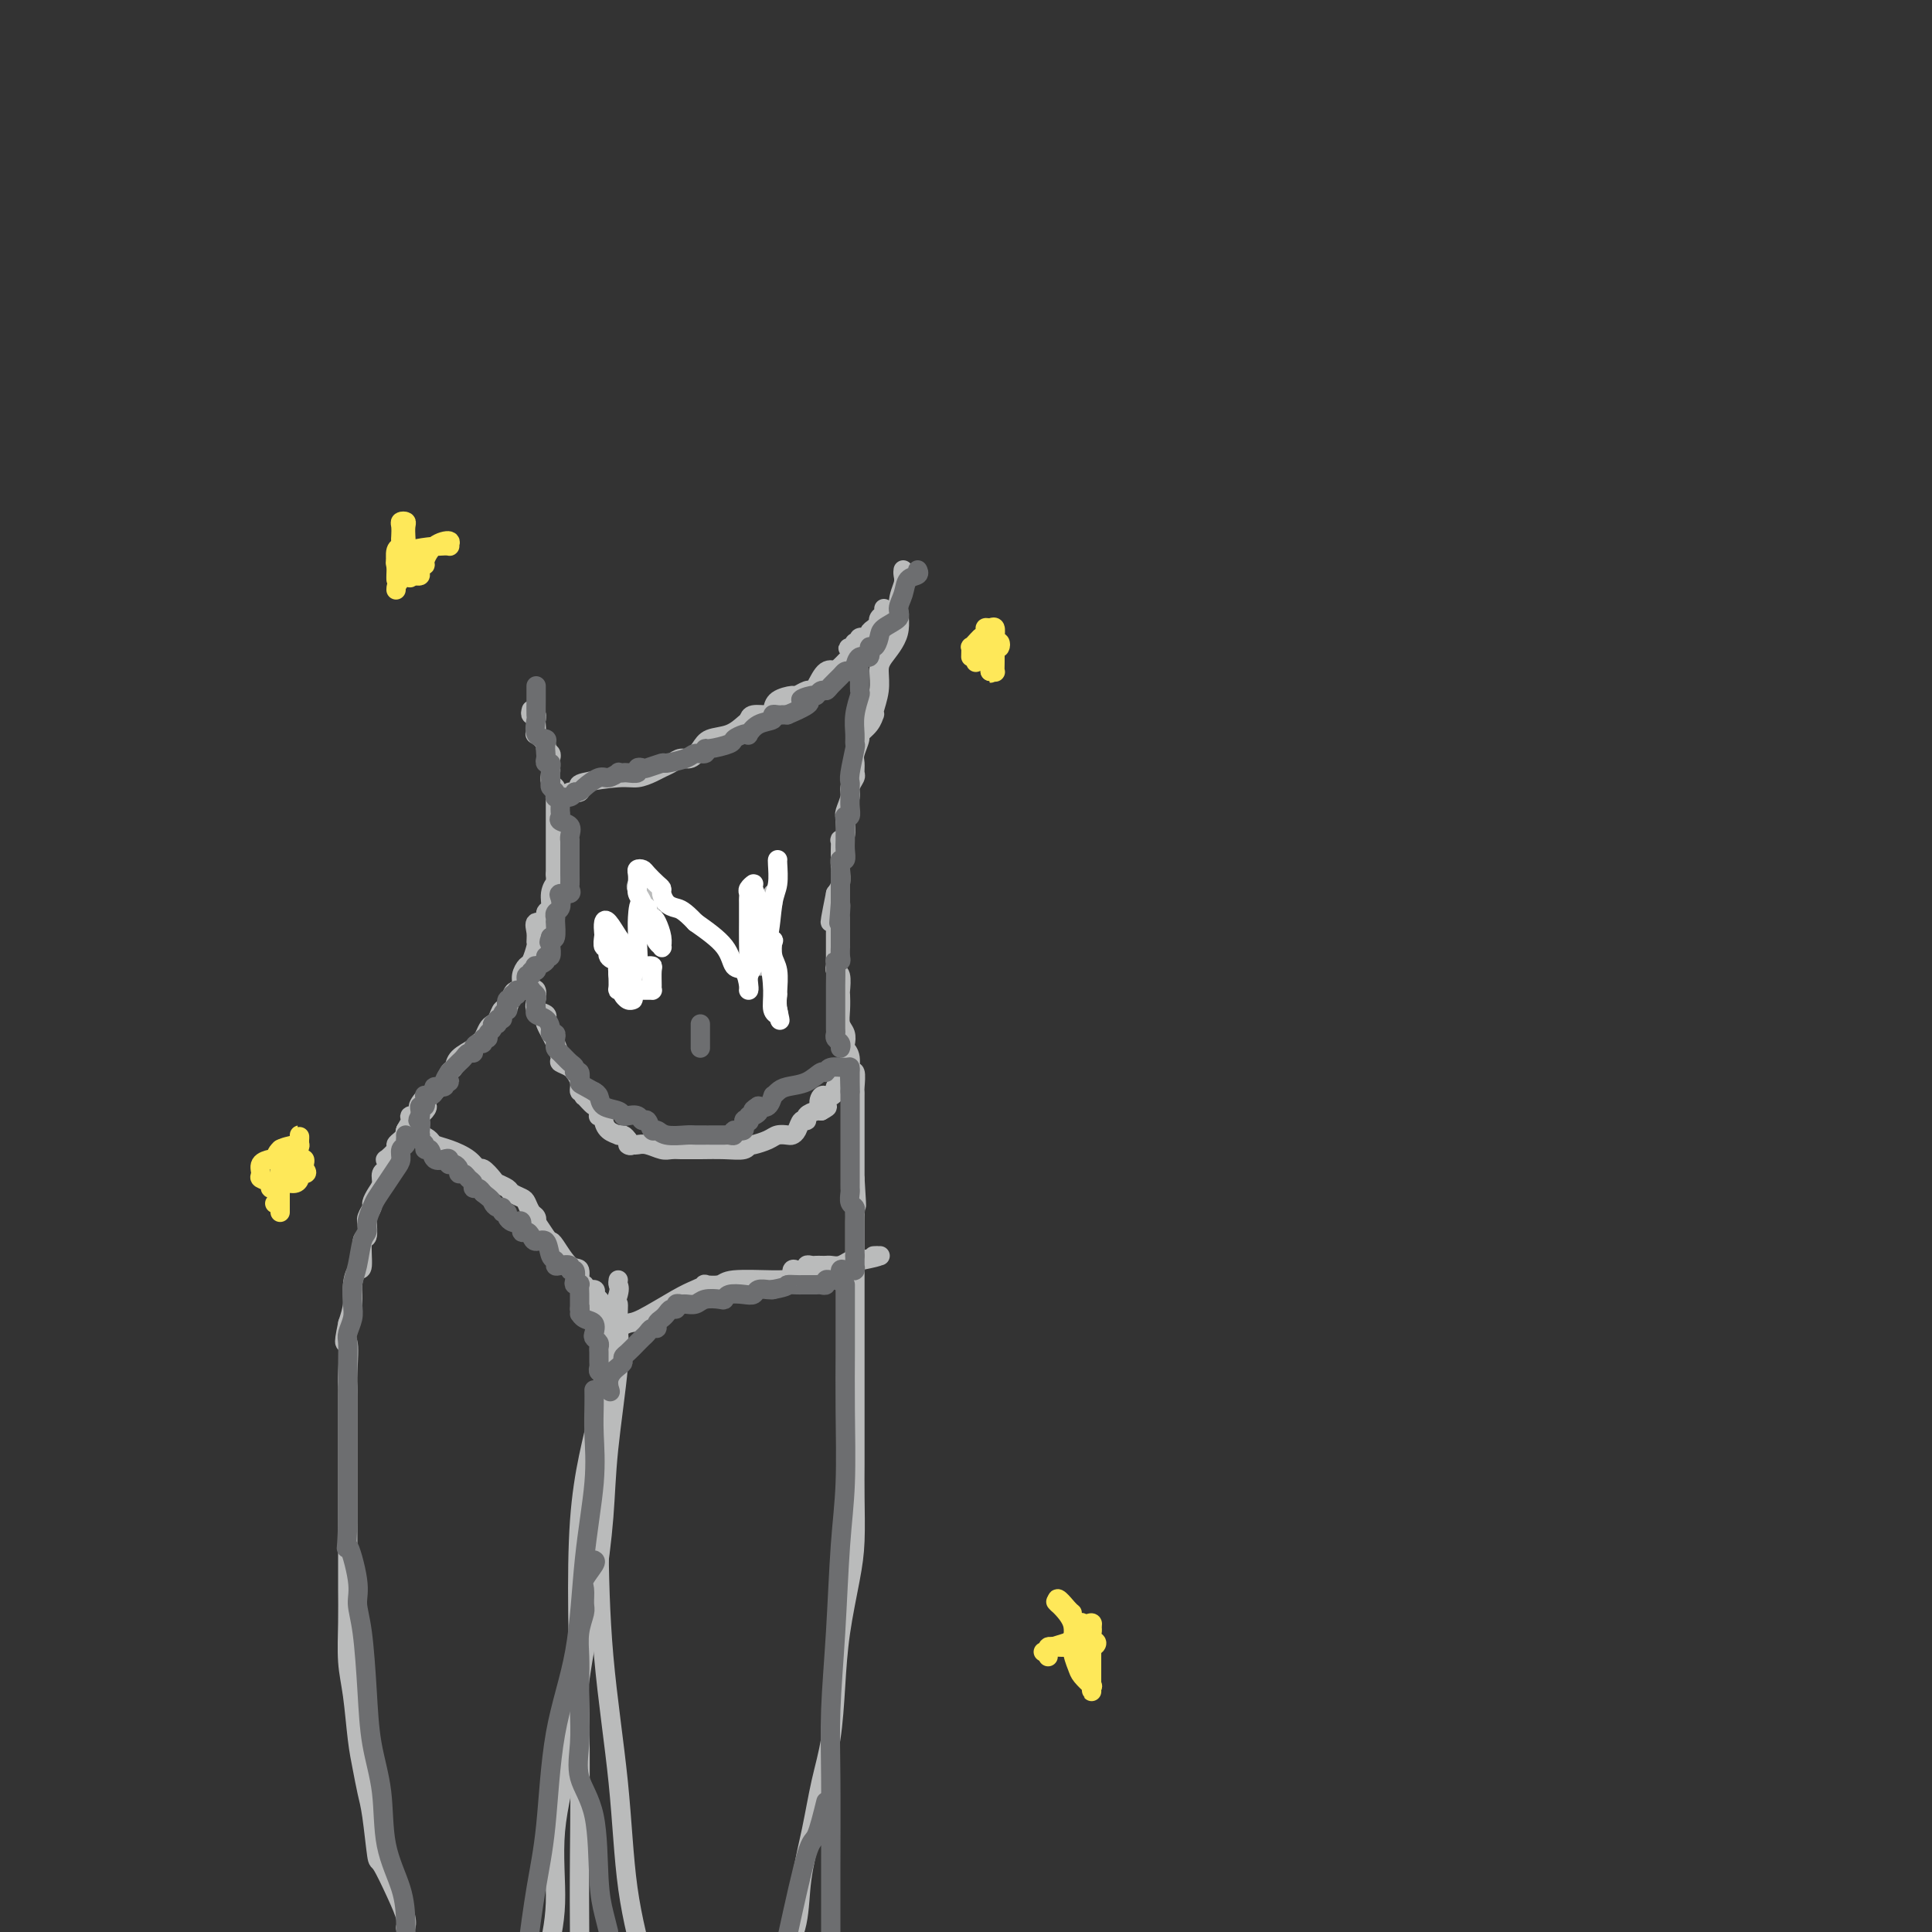 <svg viewBox='0 0 400 400' version='1.1' xmlns='http://www.w3.org/2000/svg' xmlns:xlink='http://www.w3.org/1999/xlink'><rect x="0" y="0" width="400" height="400" fill="#333333" stroke="none"/><g fill='none' stroke='#BABBBB' stroke-width='4' stroke-linecap='round' stroke-linejoin='round'><path d='M110,147c-0.113,0.450 -0.226,0.899 0,1c0.226,0.101 0.790,-0.147 1,0c0.210,0.147 0.064,0.687 0,1c-0.064,0.313 -0.046,0.398 0,1c0.046,0.602 0.121,1.719 0,2c-0.121,0.281 -0.439,-0.276 0,0c0.439,0.276 1.634,1.383 2,2c0.366,0.617 -0.098,0.743 0,1c0.098,0.257 0.759,0.645 1,1c0.241,0.355 0.064,0.676 0,1c-0.064,0.324 -0.013,0.650 0,1c0.013,0.350 -0.011,0.724 0,1c0.011,0.276 0.055,0.453 0,1c-0.055,0.547 -0.211,1.463 0,2c0.211,0.537 0.789,0.695 1,1c0.211,0.305 0.057,0.758 0,1c-0.057,0.242 -0.015,0.275 0,1c0.015,0.725 0.004,2.142 0,3c-0.004,0.858 -0.001,1.156 0,2c0.001,0.844 0.000,2.235 0,3c-0.000,0.765 -0.000,0.905 0,1c0.000,0.095 0.000,0.144 0,1c-0.000,0.856 -0.000,2.518 0,3c0.000,0.482 0.000,-0.216 0,0c-0.000,0.216 -0.000,1.348 0,2c0.000,0.652 0.000,0.826 0,1'/><path d='M115,181c0.066,3.163 0.230,2.071 0,2c-0.230,-0.071 -0.854,0.880 -1,2c-0.146,1.120 0.185,2.411 0,3c-0.185,0.589 -0.887,0.477 -1,1c-0.113,0.523 0.363,1.682 0,2c-0.363,0.318 -1.564,-0.205 -2,0c-0.436,0.205 -0.105,1.139 0,2c0.105,0.861 -0.014,1.648 0,2c0.014,0.352 0.162,0.269 0,1c-0.162,0.731 -0.635,2.276 -1,3c-0.365,0.724 -0.623,0.625 -1,1c-0.377,0.375 -0.875,1.222 -1,2c-0.125,0.778 0.121,1.485 0,2c-0.121,0.515 -0.610,0.838 -1,1c-0.390,0.162 -0.682,0.162 -1,1c-0.318,0.838 -0.663,2.514 -1,3c-0.337,0.486 -0.668,-0.217 -1,0c-0.332,0.217 -0.667,1.354 -1,2c-0.333,0.646 -0.665,0.802 -1,1c-0.335,0.198 -0.675,0.437 -1,1c-0.325,0.563 -0.636,1.450 -1,2c-0.364,0.550 -0.780,0.762 -1,1c-0.220,0.238 -0.243,0.500 -1,1c-0.757,0.500 -2.248,1.237 -3,2c-0.752,0.763 -0.765,1.553 -1,2c-0.235,0.447 -0.693,0.551 -1,1c-0.307,0.449 -0.464,1.244 -1,2c-0.536,0.756 -1.452,1.473 -2,2c-0.548,0.527 -0.728,0.865 -1,1c-0.272,0.135 -0.636,0.068 -1,0'/><path d='M88,227c-2.649,3.193 -0.770,2.176 0,2c0.770,-0.176 0.432,0.491 0,1c-0.432,0.509 -0.957,0.861 -1,1c-0.043,0.139 0.395,0.066 0,0c-0.395,-0.066 -1.622,-0.123 -2,0c-0.378,0.123 0.092,0.428 0,1c-0.092,0.572 -0.747,1.410 -1,2c-0.253,0.590 -0.104,0.930 0,1c0.104,0.070 0.164,-0.131 0,0c-0.164,0.131 -0.552,0.595 -1,1c-0.448,0.405 -0.958,0.753 -1,1c-0.042,0.247 0.382,0.395 0,1c-0.382,0.605 -1.570,1.667 -2,2c-0.430,0.333 -0.100,-0.062 0,0c0.100,0.062 -0.028,0.583 0,1c0.028,0.417 0.214,0.732 0,1c-0.214,0.268 -0.827,0.491 -1,1c-0.173,0.509 0.093,1.306 0,2c-0.093,0.694 -0.547,1.287 -1,2c-0.453,0.713 -0.906,1.547 -1,2c-0.094,0.453 0.172,0.525 0,1c-0.172,0.475 -0.782,1.352 -1,2c-0.218,0.648 -0.044,1.068 0,1c0.044,-0.068 -0.044,-0.623 0,0c0.044,0.623 0.218,2.424 0,3c-0.218,0.576 -0.828,-0.072 -1,1c-0.172,1.072 0.095,3.865 0,5c-0.095,1.135 -0.551,0.614 -1,1c-0.449,0.386 -0.890,1.681 -1,3c-0.110,1.319 0.111,2.663 0,4c-0.111,1.337 -0.556,2.669 -1,4'/><path d='M72,274c-1.238,5.845 -0.332,3.457 0,4c0.332,0.543 0.089,4.018 0,6c-0.089,1.982 -0.024,2.472 0,3c0.024,0.528 0.006,1.094 0,2c-0.006,0.906 -0.002,2.151 0,3c0.002,0.849 0.000,1.300 0,2c-0.000,0.700 -0.000,1.649 0,3c0.000,1.351 0.000,3.106 0,5c-0.000,1.894 -0.000,3.929 0,6c0.000,2.071 0.000,4.179 0,6c-0.000,1.821 -0.001,3.357 0,5c0.001,1.643 0.003,3.394 0,5c-0.003,1.606 -0.012,3.069 0,5c0.012,1.931 0.045,4.332 0,7c-0.045,2.668 -0.167,5.603 0,8c0.167,2.397 0.622,4.257 1,7c0.378,2.743 0.679,6.368 1,9c0.321,2.632 0.662,4.270 1,6c0.338,1.730 0.674,3.554 1,5c0.326,1.446 0.641,2.516 1,5c0.359,2.484 0.762,6.382 1,8c0.238,1.618 0.312,0.956 1,2c0.688,1.044 1.988,3.795 3,6c1.012,2.205 1.734,3.863 2,5c0.266,1.137 0.076,1.753 0,2c-0.076,0.247 -0.038,0.123 0,0'/><path d='M187,118c-0.036,0.278 -0.073,0.557 0,1c0.073,0.443 0.254,1.051 0,2c-0.254,0.949 -0.943,2.237 -1,4c-0.057,1.763 0.517,3.999 0,6c-0.517,2.001 -2.125,3.766 -3,5c-0.875,1.234 -1.019,1.937 -1,3c0.019,1.063 0.199,2.487 0,4c-0.199,1.513 -0.779,3.117 -1,4c-0.221,0.883 -0.083,1.047 0,1c0.083,-0.047 0.109,-0.304 0,0c-0.109,0.304 -0.355,1.169 -1,2c-0.645,0.831 -1.690,1.627 -2,2c-0.310,0.373 0.114,0.323 0,1c-0.114,0.677 -0.767,2.083 -1,3c-0.233,0.917 -0.047,1.347 0,2c0.047,0.653 -0.044,1.530 0,2c0.044,0.470 0.222,0.532 0,1c-0.222,0.468 -0.844,1.342 -1,2c-0.156,0.658 0.155,1.101 0,2c-0.155,0.899 -0.777,2.255 -1,3c-0.223,0.745 -0.046,0.877 0,1c0.046,0.123 -0.040,0.235 0,1c0.040,0.765 0.207,2.183 0,3c-0.207,0.817 -0.788,1.033 -1,1c-0.212,-0.033 -0.056,-0.315 0,0c0.056,0.315 0.012,1.225 0,2c-0.012,0.775 0.007,1.414 0,2c-0.007,0.586 -0.040,1.119 0,2c0.040,0.881 0.154,2.109 0,3c-0.154,0.891 -0.577,1.446 -1,2'/><path d='M173,185c-2.166,10.723 -0.580,4.031 0,2c0.580,-2.031 0.156,0.601 0,2c-0.156,1.399 -0.042,1.566 0,2c0.042,0.434 0.011,1.135 0,2c-0.011,0.865 -0.004,1.896 0,3c0.004,1.104 0.005,2.283 0,3c-0.005,0.717 -0.015,0.974 0,1c0.015,0.026 0.057,-0.177 0,0c-0.057,0.177 -0.211,0.736 0,1c0.211,0.264 0.788,0.235 1,1c0.212,0.765 0.061,2.326 0,3c-0.061,0.674 -0.030,0.460 0,1c0.030,0.540 0.060,1.832 0,3c-0.060,1.168 -0.208,2.212 0,3c0.208,0.788 0.773,1.319 1,2c0.227,0.681 0.117,1.510 0,2c-0.117,0.490 -0.242,0.639 0,1c0.242,0.361 0.849,0.933 1,2c0.151,1.067 -0.156,2.628 0,3c0.156,0.372 0.774,-0.444 1,0c0.226,0.444 0.061,2.147 0,3c-0.061,0.853 -0.016,0.854 0,1c0.016,0.146 0.004,0.437 0,1c-0.004,0.563 -0.001,1.400 0,2c0.001,0.600 0.000,0.965 0,2c-0.000,1.035 -0.000,2.741 0,4c0.000,1.259 0.000,2.070 0,3c-0.000,0.930 -0.000,1.980 0,3c0.000,1.020 0.000,2.010 0,3'/><path d='M177,244c0.619,9.656 0.166,4.295 0,3c-0.166,-1.295 -0.044,1.477 0,3c0.044,1.523 0.012,1.798 0,3c-0.012,1.202 -0.003,3.330 0,5c0.003,1.670 0.001,2.880 0,4c-0.001,1.120 -0.000,2.148 0,4c0.000,1.852 0.000,4.528 0,6c-0.000,1.472 -0.000,1.739 0,3c0.000,1.261 0.000,3.514 0,5c-0.000,1.486 -0.000,2.203 0,4c0.000,1.797 0.001,4.674 0,7c-0.001,2.326 -0.002,4.101 0,6c0.002,1.899 0.008,3.921 0,6c-0.008,2.079 -0.030,4.214 0,7c0.030,2.786 0.111,6.224 0,9c-0.111,2.776 -0.414,4.892 -1,8c-0.586,3.108 -1.455,7.209 -2,11c-0.545,3.791 -0.766,7.273 -1,11c-0.234,3.727 -0.481,7.698 -1,11c-0.519,3.302 -1.310,5.935 -2,9c-0.690,3.065 -1.278,6.564 -2,10c-0.722,3.436 -1.579,6.810 -2,10c-0.421,3.190 -0.406,6.197 -1,9c-0.594,2.803 -1.797,5.401 -3,8'/><path d='M128,265c-0.053,0.340 -0.106,0.681 0,1c0.106,0.319 0.372,0.618 0,2c-0.372,1.382 -1.382,3.847 -2,8c-0.618,4.153 -0.845,9.994 -2,16c-1.155,6.006 -3.237,12.177 -4,23c-0.763,10.823 -0.205,26.299 0,39c0.205,12.701 0.059,22.629 0,30c-0.059,7.371 -0.029,12.186 0,17'/><path d='M128,270c0.015,0.098 0.030,0.195 0,1c-0.030,0.805 -0.104,2.316 0,4c0.104,1.684 0.386,3.540 0,8c-0.386,4.460 -1.439,11.525 -2,17c-0.561,5.475 -0.631,9.360 -1,14c-0.369,4.640 -1.036,10.035 -2,16c-0.964,5.965 -2.225,12.499 -3,18c-0.775,5.501 -1.063,9.969 -2,15c-0.937,5.031 -2.521,10.624 -3,16c-0.479,5.376 0.149,10.536 0,15c-0.149,4.464 -1.074,8.232 -2,12'/><path d='M124,294c-0.000,0.841 -0.000,1.681 0,2c0.000,0.319 0.001,0.115 0,1c-0.001,0.885 -0.004,2.858 0,4c0.004,1.142 0.016,1.452 0,4c-0.016,2.548 -0.060,7.335 0,14c0.060,6.665 0.222,15.209 1,24c0.778,8.791 2.171,17.828 3,26c0.829,8.172 1.094,15.478 2,22c0.906,6.522 2.453,12.261 4,18'/><path d='M84,234c0.000,0.000 0.100,0.100 0.1,0.1'/><path d='M84,234c0.468,-0.120 0.936,-0.239 1,0c0.064,0.239 -0.276,0.837 0,1c0.276,0.163 1.169,-0.109 2,0c0.831,0.109 1.599,0.597 2,1c0.401,0.403 0.435,0.719 1,1c0.565,0.281 1.661,0.527 3,1c1.339,0.473 2.921,1.173 4,2c1.079,0.827 1.655,1.780 2,2c0.345,0.220 0.459,-0.292 1,0c0.541,0.292 1.511,1.388 2,2c0.489,0.612 0.498,0.740 1,1c0.502,0.260 1.496,0.651 2,1c0.504,0.349 0.517,0.656 1,1c0.483,0.344 1.436,0.724 2,1c0.564,0.276 0.738,0.450 1,1c0.262,0.550 0.613,1.478 1,2c0.387,0.522 0.811,0.637 1,1c0.189,0.363 0.143,0.973 0,1c-0.143,0.027 -0.383,-0.528 0,0c0.383,0.528 1.389,2.138 2,3c0.611,0.862 0.828,0.975 1,1c0.172,0.025 0.299,-0.036 1,1c0.701,1.036 1.976,3.171 3,4c1.024,0.829 1.799,0.351 2,1c0.201,0.649 -0.170,2.425 0,3c0.170,0.575 0.881,-0.052 1,0c0.119,0.052 -0.352,0.783 0,1c0.352,0.217 1.529,-0.081 2,0c0.471,0.081 0.235,0.540 0,1'/><path d='M123,268c2.547,3.256 1.415,1.394 1,1c-0.415,-0.394 -0.111,0.678 0,1c0.111,0.322 0.030,-0.106 0,0c-0.030,0.106 -0.009,0.744 0,1c0.009,0.256 0.004,0.128 0,0'/><path d='M128,275c-0.185,0.112 -0.370,0.223 0,0c0.370,-0.223 1.295,-0.781 2,-1c0.705,-0.219 1.191,-0.097 3,-1c1.809,-0.903 4.940,-2.829 7,-4c2.060,-1.171 3.050,-1.585 4,-2c0.950,-0.415 1.862,-0.829 2,-1c0.138,-0.171 -0.496,-0.099 0,0c0.496,0.099 2.123,0.225 3,0c0.877,-0.225 1.005,-0.800 3,-1c1.995,-0.200 5.858,-0.025 8,0c2.142,0.025 2.563,-0.099 3,0c0.437,0.099 0.892,0.420 1,0c0.108,-0.420 -0.129,-1.580 0,-2c0.129,-0.420 0.626,-0.098 1,0c0.374,0.098 0.625,-0.026 1,0c0.375,0.026 0.874,0.203 1,0c0.126,-0.203 -0.121,-0.786 0,-1c0.121,-0.214 0.609,-0.058 1,0c0.391,0.058 0.685,0.016 1,0c0.315,-0.016 0.651,-0.008 1,0c0.349,0.008 0.709,0.016 1,0c0.291,-0.016 0.512,-0.057 1,0c0.488,0.057 1.244,0.211 2,0c0.756,-0.211 1.511,-0.788 2,-1c0.489,-0.212 0.711,-0.061 1,0c0.289,0.061 0.644,0.030 1,0'/><path d='M178,261c5.881,-1.155 3.583,-1.042 3,-1c-0.583,0.042 0.548,0.012 1,0c0.452,-0.012 0.226,-0.006 0,0'/><path d='M110,205c0.407,-0.172 0.813,-0.344 1,0c0.187,0.344 0.154,1.205 0,2c-0.154,0.795 -0.431,1.526 0,2c0.431,0.474 1.568,0.692 2,1c0.432,0.308 0.158,0.706 0,1c-0.158,0.294 -0.202,0.484 0,1c0.202,0.516 0.649,1.356 1,2c0.351,0.644 0.606,1.091 1,2c0.394,0.909 0.928,2.281 1,3c0.072,0.719 -0.316,0.787 0,1c0.316,0.213 1.338,0.573 2,1c0.662,0.427 0.966,0.922 1,1c0.034,0.078 -0.201,-0.262 0,0c0.201,0.262 0.837,1.126 1,2c0.163,0.874 -0.146,1.759 0,2c0.146,0.241 0.747,-0.160 1,0c0.253,0.160 0.159,0.883 0,1c-0.159,0.117 -0.382,-0.371 0,0c0.382,0.371 1.369,1.602 2,2c0.631,0.398 0.905,-0.038 1,0c0.095,0.038 0.011,0.548 0,1c-0.011,0.452 0.051,0.846 0,1c-0.051,0.154 -0.216,0.069 0,0c0.216,-0.069 0.814,-0.124 1,0c0.186,0.124 -0.038,0.425 0,1c0.038,0.575 0.339,1.425 1,2c0.661,0.575 1.682,0.876 2,1c0.318,0.124 -0.068,0.072 0,0c0.068,-0.072 0.591,-0.163 1,0c0.409,0.163 0.705,0.582 1,1'/><path d='M130,236c1.342,1.620 0.198,1.170 0,1c-0.198,-0.170 0.551,-0.060 1,0c0.449,0.060 0.597,0.069 1,0c0.403,-0.069 1.063,-0.215 2,0c0.937,0.215 2.153,0.790 3,1c0.847,0.210 1.324,0.056 2,0c0.676,-0.056 1.550,-0.014 2,0c0.450,0.014 0.474,0.000 1,0c0.526,-0.000 1.552,0.014 3,0c1.448,-0.014 3.317,-0.056 5,0c1.683,0.056 3.179,0.208 4,0c0.821,-0.208 0.968,-0.778 1,-1c0.032,-0.222 -0.051,-0.098 0,0c0.051,0.098 0.237,0.170 1,0c0.763,-0.170 2.102,-0.583 3,-1c0.898,-0.417 1.353,-0.837 2,-1c0.647,-0.163 1.484,-0.067 2,0c0.516,0.067 0.711,0.106 1,0c0.289,-0.106 0.673,-0.358 1,-1c0.327,-0.642 0.599,-1.675 1,-2c0.401,-0.325 0.932,0.057 1,0c0.068,-0.057 -0.328,-0.554 0,-1c0.328,-0.446 1.379,-0.842 2,-1c0.621,-0.158 0.810,-0.079 1,0'/><path d='M170,230c2.492,-1.342 0.723,-0.699 0,-1c-0.723,-0.301 -0.400,-1.548 0,-2c0.400,-0.452 0.877,-0.111 1,0c0.123,0.111 -0.106,-0.008 0,0c0.106,0.008 0.549,0.144 1,0c0.451,-0.144 0.909,-0.568 1,-1c0.091,-0.432 -0.186,-0.873 0,-1c0.186,-0.127 0.833,0.059 1,0c0.167,-0.059 -0.147,-0.362 0,-1c0.147,-0.638 0.756,-1.611 1,-2c0.244,-0.389 0.122,-0.195 0,0'/><path d='M118,164c0.826,0.091 1.652,0.183 2,0c0.348,-0.183 0.218,-0.640 0,-1c-0.218,-0.360 -0.526,-0.621 1,-1c1.526,-0.379 4.884,-0.875 7,-1c2.116,-0.125 2.990,0.120 4,0c1.010,-0.120 2.157,-0.605 3,-1c0.843,-0.395 1.381,-0.700 2,-1c0.619,-0.300 1.319,-0.595 2,-1c0.681,-0.405 1.344,-0.919 2,-1c0.656,-0.081 1.307,0.273 2,0c0.693,-0.273 1.429,-1.172 2,-2c0.571,-0.828 0.977,-1.585 2,-2c1.023,-0.415 2.663,-0.489 4,-1c1.337,-0.511 2.372,-1.459 3,-2c0.628,-0.541 0.849,-0.673 1,-1c0.151,-0.327 0.233,-0.848 1,-1c0.767,-0.152 2.218,0.065 3,0c0.782,-0.065 0.896,-0.414 1,-1c0.104,-0.586 0.199,-1.411 1,-2c0.801,-0.589 2.308,-0.943 3,-1c0.692,-0.057 0.569,0.184 1,0c0.431,-0.184 1.416,-0.792 2,-1c0.584,-0.208 0.769,-0.017 1,0c0.231,0.017 0.510,-0.142 1,-1c0.490,-0.858 1.192,-2.415 2,-3c0.808,-0.585 1.722,-0.198 2,0c0.278,0.198 -0.080,0.208 0,0c0.080,-0.208 0.598,-0.633 1,-1c0.402,-0.367 0.686,-0.676 1,-1c0.314,-0.324 0.657,-0.662 1,-1'/><path d='M176,136c5.046,-3.697 1.160,-2.440 0,-2c-1.160,0.440 0.405,0.061 1,0c0.595,-0.061 0.220,0.195 0,0c-0.220,-0.195 -0.284,-0.840 0,-1c0.284,-0.160 0.916,0.165 1,0c0.084,-0.165 -0.380,-0.819 0,-1c0.380,-0.181 1.605,0.110 2,0c0.395,-0.110 -0.039,-0.621 0,-1c0.039,-0.379 0.550,-0.626 1,-1c0.450,-0.374 0.839,-0.874 1,-1c0.161,-0.126 0.096,0.124 0,0c-0.096,-0.124 -0.222,-0.621 0,-1c0.222,-0.379 0.790,-0.641 1,-1c0.210,-0.359 0.060,-0.817 0,-1c-0.060,-0.183 -0.030,-0.092 0,0'/></g>
<g fill='none' stroke='#6D6E70' stroke-width='4' stroke-linecap='round' stroke-linejoin='round'><path d='M107,206c-0.452,-0.130 -0.905,-0.260 -1,0c-0.095,0.260 0.167,0.909 0,1c-0.167,0.091 -0.762,-0.378 -1,0c-0.238,0.378 -0.121,1.603 0,2c0.121,0.397 0.244,-0.033 0,0c-0.244,0.033 -0.854,0.530 -1,1c-0.146,0.470 0.172,0.914 0,1c-0.172,0.086 -0.835,-0.184 -1,0c-0.165,0.184 0.167,0.824 0,1c-0.167,0.176 -0.833,-0.112 -1,0c-0.167,0.112 0.166,0.622 0,1c-0.166,0.378 -0.832,0.622 -1,1c-0.168,0.378 0.161,0.889 0,1c-0.161,0.111 -0.813,-0.176 -1,0c-0.187,0.176 0.090,0.817 0,1c-0.090,0.183 -0.549,-0.092 -1,0c-0.451,0.092 -0.894,0.549 -1,1c-0.106,0.451 0.127,0.894 0,1c-0.127,0.106 -0.612,-0.126 -1,0c-0.388,0.126 -0.679,0.608 -1,1c-0.321,0.392 -0.674,0.693 -1,1c-0.326,0.307 -0.626,0.621 -1,1c-0.374,0.379 -0.821,0.823 -1,1c-0.179,0.177 -0.089,0.089 0,0'/><path d='M93,222c-2.096,2.945 -0.337,2.309 0,2c0.337,-0.309 -0.750,-0.289 -1,0c-0.250,0.289 0.336,0.849 0,1c-0.336,0.151 -1.593,-0.105 -2,0c-0.407,0.105 0.035,0.572 0,1c-0.035,0.428 -0.549,0.818 -1,1c-0.451,0.182 -0.839,0.157 -1,0c-0.161,-0.157 -0.096,-0.445 0,0c0.096,0.445 0.222,1.622 0,2c-0.222,0.378 -0.791,-0.043 -1,0c-0.209,0.043 -0.056,0.550 0,1c0.056,0.450 0.016,0.843 0,1c-0.016,0.157 -0.008,0.079 0,0'/><path d='M87,231c-0.929,1.515 -0.250,0.801 0,1c0.250,0.199 0.071,1.310 0,2c-0.071,0.690 -0.034,0.960 0,1c0.034,0.040 0.065,-0.149 0,0c-0.065,0.149 -0.226,0.636 0,1c0.226,0.364 0.838,0.606 1,1c0.162,0.394 -0.125,0.942 0,1c0.125,0.058 0.660,-0.373 1,0c0.340,0.373 0.483,1.550 1,2c0.517,0.450 1.409,0.172 2,0c0.591,-0.172 0.880,-0.240 1,0c0.120,0.240 0.070,0.786 0,1c-0.070,0.214 -0.159,0.095 0,0c0.159,-0.095 0.567,-0.166 1,0c0.433,0.166 0.890,0.569 1,1c0.110,0.431 -0.129,0.890 0,1c0.129,0.110 0.626,-0.129 1,0c0.374,0.129 0.625,0.626 1,1c0.375,0.374 0.874,0.626 1,1c0.126,0.374 -0.120,0.870 0,1c0.120,0.130 0.606,-0.106 1,0c0.394,0.106 0.697,0.553 1,1'/><path d='M100,247c1.957,1.471 1.849,1.647 2,2c0.151,0.353 0.562,0.882 1,1c0.438,0.118 0.905,-0.175 1,0c0.095,0.175 -0.182,0.818 0,1c0.182,0.182 0.823,-0.097 1,0c0.177,0.097 -0.111,0.570 0,1c0.111,0.430 0.621,0.819 1,1c0.379,0.181 0.627,0.156 1,0c0.373,-0.156 0.873,-0.444 1,0c0.127,0.444 -0.117,1.619 0,2c0.117,0.381 0.594,-0.031 1,0c0.406,0.031 0.740,0.505 1,1c0.260,0.495 0.448,1.012 1,1c0.552,-0.012 1.470,-0.553 2,0c0.530,0.553 0.672,2.200 1,3c0.328,0.800 0.843,0.755 1,1c0.157,0.245 -0.045,0.782 0,1c0.045,0.218 0.338,0.118 1,0c0.662,-0.118 1.693,-0.252 2,0c0.307,0.252 -0.110,0.891 0,1c0.110,0.109 0.747,-0.312 1,0c0.253,0.312 0.120,1.358 0,2c-0.120,0.642 -0.228,0.879 0,1c0.228,0.121 0.793,0.126 1,0c0.207,-0.126 0.055,-0.385 0,0c-0.055,0.385 -0.015,1.412 0,2c0.015,0.588 0.004,0.735 0,1c-0.004,0.265 -0.001,0.647 0,1c0.001,0.353 0.001,0.676 0,1'/><path d='M120,271c0.126,1.412 -0.058,0.942 0,1c0.058,0.058 0.359,0.645 1,1c0.641,0.355 1.622,0.476 2,1c0.378,0.524 0.154,1.449 0,2c-0.154,0.551 -0.237,0.729 0,1c0.237,0.271 0.796,0.636 1,1c0.204,0.364 0.054,0.728 0,1c-0.054,0.272 -0.011,0.452 0,1c0.011,0.548 -0.011,1.466 0,2c0.011,0.534 0.056,0.686 0,1c-0.056,0.314 -0.212,0.792 0,1c0.212,0.208 0.792,0.147 1,0c0.208,-0.147 0.046,-0.380 0,0c-0.046,0.380 0.026,1.371 0,2c-0.026,0.629 -0.150,0.894 0,1c0.150,0.106 0.575,0.053 1,0'/><path d='M126,287c0.824,2.418 -0.117,0.464 0,-1c0.117,-1.464 1.292,-2.437 2,-3c0.708,-0.563 0.949,-0.714 1,-1c0.051,-0.286 -0.088,-0.706 0,-1c0.088,-0.294 0.405,-0.461 1,-1c0.595,-0.539 1.470,-1.450 2,-2c0.530,-0.550 0.716,-0.739 1,-1c0.284,-0.261 0.668,-0.595 1,-1c0.332,-0.405 0.614,-0.882 1,-1c0.386,-0.118 0.877,0.122 1,0c0.123,-0.122 -0.121,-0.606 0,-1c0.121,-0.394 0.606,-0.698 1,-1c0.394,-0.302 0.697,-0.603 1,-1c0.303,-0.397 0.605,-0.891 1,-1c0.395,-0.109 0.883,0.168 1,0c0.117,-0.168 -0.136,-0.781 0,-1c0.136,-0.219 0.660,-0.045 1,0c0.340,0.045 0.497,-0.040 1,0c0.503,0.040 1.351,0.203 2,0c0.649,-0.203 1.097,-0.773 2,-1c0.903,-0.227 2.259,-0.112 3,0c0.741,0.112 0.866,0.223 1,0c0.134,-0.223 0.277,-0.778 1,-1c0.723,-0.222 2.025,-0.112 3,0c0.975,0.112 1.622,0.226 2,0c0.378,-0.226 0.486,-0.792 1,-1c0.514,-0.208 1.432,-0.060 2,0c0.568,0.060 0.784,0.030 1,0'/><path d='M160,267c3.665,-0.691 2.827,-0.917 3,-1c0.173,-0.083 1.356,-0.022 2,0c0.644,0.022 0.750,0.006 1,0c0.250,-0.006 0.645,-0.000 1,0c0.355,0.000 0.669,-0.004 1,0c0.331,0.004 0.680,0.015 1,0c0.320,-0.015 0.610,-0.057 1,0c0.390,0.057 0.879,0.214 1,0c0.121,-0.214 -0.126,-0.797 0,-1c0.126,-0.203 0.625,-0.026 1,0c0.375,0.026 0.625,-0.098 1,0c0.375,0.098 0.875,0.420 1,0c0.125,-0.420 -0.124,-1.580 0,-2c0.124,-0.420 0.622,-0.099 1,0c0.378,0.099 0.637,-0.025 1,0c0.363,0.025 0.829,0.200 1,0c0.171,-0.200 0.046,-0.775 0,-1c-0.046,-0.225 -0.012,-0.102 0,0c0.012,0.102 0.003,0.181 0,0c-0.003,-0.181 -0.001,-0.623 0,-1c0.001,-0.377 0.000,-0.688 0,-1'/><path d='M177,260c-0.000,-0.852 -0.000,-1.483 0,-2c0.000,-0.517 0.000,-0.920 0,-1c-0.000,-0.080 -0.000,0.161 0,0c0.000,-0.161 0.001,-0.726 0,-1c-0.001,-0.274 -0.004,-0.257 0,-1c0.004,-0.743 0.015,-2.244 0,-3c-0.015,-0.756 -0.057,-0.766 0,-1c0.057,-0.234 0.211,-0.693 0,-1c-0.211,-0.307 -0.789,-0.463 -1,-1c-0.211,-0.537 -0.057,-1.453 0,-2c0.057,-0.547 0.015,-0.723 0,-1c-0.015,-0.277 -0.004,-0.654 0,-1c0.004,-0.346 0.001,-0.660 0,-1c-0.001,-0.340 -0.000,-0.707 0,-1c0.000,-0.293 0.000,-0.512 0,-1c-0.000,-0.488 -0.000,-1.245 0,-2c0.000,-0.755 0.000,-1.508 0,-2c-0.000,-0.492 -0.000,-0.722 0,-1c0.000,-0.278 0.000,-0.603 0,-1c-0.000,-0.397 -0.000,-0.867 0,-1c0.000,-0.133 0.000,0.070 0,0c-0.000,-0.070 -0.000,-0.414 0,-1c0.000,-0.586 0.000,-1.413 0,-2c-0.000,-0.587 -0.000,-0.935 0,-1c0.000,-0.065 0.000,0.151 0,0c-0.000,-0.151 -0.000,-0.669 0,-1c0.000,-0.331 0.000,-0.474 0,-1c-0.000,-0.526 -0.000,-1.436 0,-2c0.000,-0.564 0.000,-0.782 0,-1'/><path d='M176,226c-0.155,-5.459 -0.041,-2.108 0,-1c0.041,1.108 0.010,-0.029 0,-1c-0.010,-0.971 0.001,-1.778 0,-2c-0.001,-0.222 -0.014,0.141 0,0c0.014,-0.141 0.055,-0.786 0,-1c-0.055,-0.214 -0.204,0.002 -1,0c-0.796,-0.002 -2.237,-0.222 -3,0c-0.763,0.222 -0.848,0.885 -1,1c-0.152,0.115 -0.370,-0.319 -1,0c-0.630,0.319 -1.672,1.393 -3,2c-1.328,0.607 -2.944,0.749 -4,1c-1.056,0.251 -1.553,0.610 -2,1c-0.447,0.390 -0.843,0.809 -1,1c-0.157,0.191 -0.073,0.154 0,0c0.073,-0.154 0.135,-0.426 0,0c-0.135,0.426 -0.467,1.550 -1,2c-0.533,0.450 -1.266,0.225 -2,0'/><path d='M157,229c-2.276,1.399 -0.465,0.897 0,1c0.465,0.103 -0.416,0.810 -1,1c-0.584,0.190 -0.872,-0.137 -1,0c-0.128,0.137 -0.094,0.740 0,1c0.094,0.260 0.250,0.179 0,0c-0.250,-0.179 -0.907,-0.454 -1,0c-0.093,0.454 0.378,1.638 0,2c-0.378,0.362 -1.606,-0.099 -2,0c-0.394,0.099 0.046,0.759 0,1c-0.046,0.241 -0.577,0.065 -1,0c-0.423,-0.065 -0.739,-0.017 -1,0c-0.261,0.017 -0.469,0.005 -1,0c-0.531,-0.005 -1.386,-0.002 -2,0c-0.614,0.002 -0.987,0.002 -1,0c-0.013,-0.002 0.333,-0.005 0,0c-0.333,0.005 -1.346,0.017 -2,0c-0.654,-0.017 -0.949,-0.065 -2,0c-1.051,0.065 -2.859,0.243 -4,0c-1.141,-0.243 -1.614,-0.906 -2,-1c-0.386,-0.094 -0.684,0.381 -1,0c-0.316,-0.381 -0.648,-1.618 -1,-2c-0.352,-0.382 -0.722,0.091 -1,0c-0.278,-0.091 -0.463,-0.744 -1,-1c-0.537,-0.256 -1.425,-0.114 -2,0c-0.575,0.114 -0.836,0.199 -1,0c-0.164,-0.199 -0.229,-0.682 -1,-1c-0.771,-0.318 -2.246,-0.470 -3,-1c-0.754,-0.530 -0.787,-1.437 -1,-2c-0.213,-0.563 -0.607,-0.781 -1,-1'/><path d='M123,226c-3.017,-1.720 -3.059,-1.521 -3,-2c0.059,-0.479 0.220,-1.638 0,-2c-0.220,-0.362 -0.819,0.072 -1,0c-0.181,-0.072 0.057,-0.649 0,-1c-0.057,-0.351 -0.408,-0.475 -1,-1c-0.592,-0.525 -1.426,-1.451 -2,-2c-0.574,-0.549 -0.890,-0.721 -1,-1c-0.110,-0.279 -0.015,-0.665 0,-1c0.015,-0.335 -0.050,-0.618 0,-1c0.050,-0.382 0.216,-0.861 0,-1c-0.216,-0.139 -0.814,0.064 -1,0c-0.186,-0.064 0.041,-0.393 0,-1c-0.041,-0.607 -0.351,-1.490 -1,-2c-0.649,-0.510 -1.637,-0.647 -2,-1c-0.363,-0.353 -0.101,-0.921 0,-1c0.101,-0.079 0.042,0.332 0,0c-0.042,-0.332 -0.068,-1.409 0,-2c0.068,-0.591 0.228,-0.698 0,-1c-0.228,-0.302 -0.846,-0.799 -1,-1c-0.154,-0.201 0.155,-0.105 0,0c-0.155,0.105 -0.772,0.221 -1,0c-0.228,-0.221 -0.065,-0.777 0,-1c0.065,-0.223 0.033,-0.111 0,0'/><path d='M111,142c0.000,0.460 0.001,0.919 0,1c-0.001,0.081 -0.002,-0.217 0,0c0.002,0.217 0.008,0.947 0,2c-0.008,1.053 -0.030,2.428 0,3c0.030,0.572 0.113,0.342 0,1c-0.113,0.658 -0.422,2.203 0,3c0.422,0.797 1.576,0.844 2,1c0.424,0.156 0.117,0.419 0,1c-0.117,0.581 -0.046,1.479 0,2c0.046,0.521 0.065,0.664 0,1c-0.065,0.336 -0.214,0.863 0,1c0.214,0.137 0.790,-0.118 1,0c0.210,0.118 0.055,0.609 0,1c-0.055,0.391 -0.011,0.682 0,1c0.011,0.318 -0.011,0.663 0,1c0.011,0.337 0.055,0.665 0,1c-0.055,0.335 -0.209,0.678 0,1c0.209,0.322 0.781,0.623 1,1c0.219,0.377 0.086,0.830 0,1c-0.086,0.170 -0.126,0.056 0,0c0.126,-0.056 0.419,-0.053 1,0c0.581,0.053 1.452,0.158 2,0c0.548,-0.158 0.774,-0.579 1,-1'/><path d='M119,164c1.068,0.054 1.238,-0.311 2,-1c0.762,-0.689 2.117,-1.701 3,-2c0.883,-0.299 1.296,0.116 2,0c0.704,-0.116 1.699,-0.762 2,-1c0.301,-0.238 -0.092,-0.067 0,0c0.092,0.067 0.669,0.032 1,0c0.331,-0.032 0.415,-0.060 1,0c0.585,0.060 1.671,0.208 2,0c0.329,-0.208 -0.097,-0.773 0,-1c0.097,-0.227 0.719,-0.116 1,0c0.281,0.116 0.221,0.237 1,0c0.779,-0.237 2.398,-0.833 3,-1c0.602,-0.167 0.186,0.095 1,0c0.814,-0.095 2.859,-0.546 4,-1c1.141,-0.454 1.378,-0.909 2,-1c0.622,-0.091 1.629,0.183 2,0c0.371,-0.183 0.106,-0.823 0,-1c-0.106,-0.177 -0.052,0.110 1,0c1.052,-0.110 3.104,-0.616 4,-1c0.896,-0.384 0.637,-0.646 1,-1c0.363,-0.354 1.349,-0.802 2,-1c0.651,-0.198 0.969,-0.148 1,0c0.031,0.148 -0.224,0.393 0,0c0.224,-0.393 0.925,-1.426 2,-2c1.075,-0.574 2.522,-0.690 3,-1c0.478,-0.310 -0.013,-0.815 0,-1c0.013,-0.185 0.529,-0.050 1,0c0.471,0.050 0.896,0.013 1,0c0.104,-0.013 -0.113,-0.004 0,0c0.113,0.004 0.557,0.002 1,0'/><path d='M163,148c7.378,-3.089 3.822,-2.813 3,-3c-0.822,-0.187 1.088,-0.837 2,-1c0.912,-0.163 0.825,0.160 1,0c0.175,-0.160 0.610,-0.803 1,-1c0.390,-0.197 0.734,0.052 1,0c0.266,-0.052 0.453,-0.405 1,-1c0.547,-0.595 1.453,-1.432 2,-2c0.547,-0.568 0.735,-0.868 1,-1c0.265,-0.132 0.609,-0.096 1,0c0.391,0.096 0.831,0.252 1,0c0.169,-0.252 0.069,-0.913 0,-1c-0.069,-0.087 -0.107,0.399 0,0c0.107,-0.399 0.358,-1.682 1,-2c0.642,-0.318 1.675,0.329 2,0c0.325,-0.329 -0.059,-1.635 0,-2c0.059,-0.365 0.561,0.212 1,0c0.439,-0.212 0.814,-1.214 1,-2c0.186,-0.786 0.181,-1.356 1,-2c0.819,-0.644 2.462,-1.363 3,-2c0.538,-0.637 -0.027,-1.194 0,-2c0.027,-0.806 0.648,-1.862 1,-3c0.352,-1.138 0.434,-2.356 1,-3c0.566,-0.644 1.614,-0.712 2,-1c0.386,-0.288 0.110,-0.797 0,-1c-0.110,-0.203 -0.055,-0.102 0,0'/><path d='M178,139c-0.002,-0.024 -0.004,-0.047 0,0c0.004,0.047 0.015,0.166 0,1c-0.015,0.834 -0.057,2.385 0,3c0.057,0.615 0.212,0.293 0,1c-0.212,0.707 -0.793,2.441 -1,4c-0.207,1.559 -0.041,2.943 0,4c0.041,1.057 -0.041,1.788 0,2c0.041,0.212 0.207,-0.095 0,1c-0.207,1.095 -0.788,3.591 -1,5c-0.212,1.409 -0.056,1.730 0,2c0.056,0.270 0.011,0.489 0,1c-0.011,0.511 0.011,1.315 0,2c-0.011,0.685 -0.056,1.252 0,2c0.056,0.748 0.211,1.677 0,2c-0.211,0.323 -0.789,0.039 -1,0c-0.211,-0.039 -0.056,0.165 0,1c0.056,0.835 0.011,2.300 0,3c-0.011,0.700 0.011,0.635 0,1c-0.011,0.365 -0.056,1.159 0,2c0.056,0.841 0.211,1.730 0,2c-0.211,0.270 -0.789,-0.077 -1,0c-0.211,0.077 -0.057,0.580 0,1c0.057,0.420 0.015,0.757 0,1c-0.015,0.243 -0.004,0.393 0,1c0.004,0.607 0.001,1.671 0,2c-0.001,0.329 -0.000,-0.077 0,0c0.000,0.077 0.000,0.636 0,1c-0.000,0.364 -0.000,0.533 0,1c0.000,0.467 0.000,1.234 0,2'/><path d='M174,187c-0.619,7.595 -0.166,2.583 0,1c0.166,-1.583 0.044,0.263 0,1c-0.044,0.737 -0.012,0.364 0,1c0.012,0.636 0.003,2.282 0,3c-0.003,0.718 0.000,0.508 0,1c-0.000,0.492 -0.004,1.687 0,2c0.004,0.313 0.015,-0.256 0,0c-0.015,0.256 -0.057,1.337 0,2c0.057,0.663 0.211,0.908 0,1c-0.211,0.092 -0.789,0.031 -1,0c-0.211,-0.031 -0.057,-0.030 0,1c0.057,1.030 0.015,3.091 0,4c-0.015,0.909 -0.004,0.667 0,1c0.004,0.333 0.001,1.241 0,2c-0.001,0.759 -0.001,1.369 0,2c0.001,0.631 0.004,1.282 0,2c-0.004,0.718 -0.015,1.503 0,2c0.015,0.497 0.057,0.708 0,1c-0.057,0.292 -0.211,0.666 0,1c0.211,0.334 0.788,0.628 1,1c0.212,0.372 0.061,0.820 0,1c-0.061,0.180 -0.030,0.090 0,0'/><path d='M116,165c0.004,0.755 0.009,1.511 0,2c-0.009,0.489 -0.031,0.712 0,1c0.031,0.288 0.113,0.642 0,1c-0.113,0.358 -0.423,0.722 0,1c0.423,0.278 1.577,0.472 2,1c0.423,0.528 0.113,1.389 0,2c-0.113,0.611 -0.030,0.971 0,1c0.030,0.029 0.008,-0.272 0,0c-0.008,0.272 -0.002,1.119 0,2c0.002,0.881 0.001,1.798 0,2c-0.001,0.202 -0.001,-0.311 0,0c0.001,0.311 0.002,1.446 0,2c-0.002,0.554 -0.008,0.526 0,1c0.008,0.474 0.030,1.449 0,2c-0.030,0.551 -0.112,0.676 0,1c0.112,0.324 0.419,0.846 0,1c-0.419,0.154 -1.562,-0.060 -2,0c-0.438,0.060 -0.170,0.393 0,1c0.170,0.607 0.242,1.488 0,2c-0.242,0.512 -0.797,0.656 -1,1c-0.203,0.344 -0.054,0.888 0,1c0.054,0.112 0.012,-0.208 0,0c-0.012,0.208 0.007,0.942 0,1c-0.007,0.058 -0.040,-0.561 0,0c0.040,0.561 0.154,2.303 0,3c-0.154,0.697 -0.577,0.348 -1,0'/><path d='M114,194c-0.620,1.704 -0.170,0.964 0,1c0.170,0.036 0.062,0.850 0,1c-0.062,0.150 -0.077,-0.362 0,0c0.077,0.362 0.245,1.598 0,2c-0.245,0.402 -0.902,-0.032 -1,0c-0.098,0.032 0.362,0.529 0,1c-0.362,0.471 -1.546,0.915 -2,1c-0.454,0.085 -0.178,-0.189 0,0c0.178,0.189 0.259,0.842 0,1c-0.259,0.158 -0.857,-0.178 -1,0c-0.143,0.178 0.168,0.871 0,1c-0.168,0.129 -0.816,-0.305 -1,0c-0.184,0.305 0.095,1.350 0,2c-0.095,0.650 -0.564,0.906 -1,1c-0.436,0.094 -0.839,0.027 -1,0c-0.161,-0.027 -0.081,-0.013 0,0'/><path d='M84,235c0.008,0.448 0.017,0.897 0,1c-0.017,0.103 -0.059,-0.139 0,0c0.059,0.139 0.220,0.659 0,1c-0.220,0.341 -0.822,0.504 -1,1c-0.178,0.496 0.069,1.325 0,2c-0.069,0.675 -0.453,1.196 -1,2c-0.547,0.804 -1.256,1.893 -2,3c-0.744,1.107 -1.523,2.233 -2,3c-0.477,0.767 -0.652,1.174 -1,2c-0.348,0.826 -0.867,2.072 -1,3c-0.133,0.928 0.122,1.540 0,2c-0.122,0.460 -0.620,0.769 -1,2c-0.380,1.231 -0.641,3.383 -1,5c-0.359,1.617 -0.814,2.697 -1,4c-0.186,1.303 -0.102,2.829 0,4c0.102,1.171 0.224,1.988 0,3c-0.224,1.012 -0.792,2.219 -1,3c-0.208,0.781 -0.056,1.136 0,2c0.056,0.864 0.015,2.236 0,4c-0.015,1.764 -0.004,3.919 0,6c0.004,2.081 0.001,4.086 0,6c-0.001,1.914 -0.000,3.737 0,5c0.000,1.263 0.000,1.968 0,3c-0.000,1.032 -0.000,2.393 0,4c0.000,1.607 0.000,3.459 0,5c-0.000,1.541 -0.000,2.770 0,4'/><path d='M72,315c-0.279,8.354 -0.478,4.740 0,5c0.478,0.260 1.632,4.393 2,7c0.368,2.607 -0.052,3.686 0,5c0.052,1.314 0.575,2.862 1,6c0.425,3.138 0.751,7.867 1,12c0.249,4.133 0.421,7.672 1,11c0.579,3.328 1.567,6.447 2,10c0.433,3.553 0.312,7.540 1,11c0.688,3.460 2.185,6.393 3,9c0.815,2.607 0.947,4.888 1,7c0.053,2.112 0.026,4.056 0,6'/><path d='M175,266c-0.000,-0.008 -0.000,-0.016 0,0c0.000,0.016 0.001,0.054 0,1c-0.001,0.946 -0.003,2.798 0,5c0.003,2.202 0.012,4.752 0,8c-0.012,3.248 -0.046,7.193 0,12c0.046,4.807 0.170,10.477 0,15c-0.170,4.523 -0.634,7.899 -1,13c-0.366,5.101 -0.634,11.926 -1,18c-0.366,6.074 -0.830,11.395 -1,16c-0.170,4.605 -0.046,8.492 0,14c0.046,5.508 0.012,12.637 0,18c-0.012,5.363 -0.004,8.961 0,12c0.004,3.039 0.002,5.520 0,8'/><path d='M123,288c-0.004,-0.213 -0.007,-0.426 0,0c0.007,0.426 0.026,1.493 0,3c-0.026,1.507 -0.097,3.456 0,6c0.097,2.544 0.364,5.685 0,10c-0.364,4.315 -1.357,9.806 -2,16c-0.643,6.194 -0.935,13.091 -2,19c-1.065,5.909 -2.904,10.831 -4,17c-1.096,6.169 -1.449,13.584 -2,19c-0.551,5.416 -1.300,8.833 -2,13c-0.700,4.167 -1.350,9.083 -2,14'/><path d='M123,323c0.227,0.122 0.454,0.244 0,1c-0.454,0.756 -1.590,2.147 -2,3c-0.410,0.853 -0.096,1.168 0,2c0.096,0.832 -0.027,2.181 0,3c0.027,0.819 0.203,1.108 0,2c-0.203,0.892 -0.786,2.385 -1,4c-0.214,1.615 -0.060,3.350 0,5c0.060,1.650 0.027,3.213 0,5c-0.027,1.787 -0.046,3.796 0,6c0.046,2.204 0.159,4.602 0,7c-0.159,2.398 -0.590,4.794 0,7c0.590,2.206 2.199,4.220 3,8c0.801,3.780 0.793,9.325 1,13c0.207,3.675 0.631,5.478 1,7c0.369,1.522 0.685,2.761 1,4'/><path d='M171,373c-0.711,2.889 -1.422,5.778 -2,7c-0.578,1.222 -1.022,0.778 -2,4c-0.978,3.222 -2.489,10.111 -4,17'/><path d='M145,212c0.000,0.334 0.000,0.668 0,1c0.000,0.332 0.000,0.664 0,1c0.000,0.336 0.000,0.678 0,1c0.000,0.322 0.000,0.625 0,1c0.000,0.375 0.000,0.821 0,1c0.000,0.179 0.000,0.089 0,0'/></g>
<g fill='none' stroke='#BABBBB' stroke-width='4' stroke-linecap='round' stroke-linejoin='round'><path d='M156,200c0.200,0.000 0.400,0.000 1,0c0.600,0.000 1.600,0.000 2,0c0.400,0.000 0.200,0.000 0,0'/><path d='M160,187c0.000,-0.452 0.000,-0.905 0,-1c0.000,-0.095 0.000,0.167 0,0c0.000,-0.167 0.000,-0.762 0,-1c0.000,-0.238 0.000,-0.119 0,0'/><path d='M132,183c-0.235,0.342 -0.469,0.684 0,1c0.469,0.316 1.642,0.607 2,1c0.358,0.393 -0.100,0.889 0,1c0.100,0.111 0.758,-0.162 1,0c0.242,0.162 0.069,0.761 0,1c-0.069,0.239 -0.035,0.120 0,0'/><path d='M128,198c0.016,0.314 0.032,0.628 0,1c-0.032,0.372 -0.111,0.802 0,1c0.111,0.198 0.412,0.166 1,0c0.588,-0.166 1.464,-0.464 2,0c0.536,0.464 0.731,1.691 1,2c0.269,0.309 0.611,-0.302 1,0c0.389,0.302 0.825,1.515 1,2c0.175,0.485 0.087,0.243 0,0'/></g>
<g fill='none' stroke='#FFFFFF' stroke-width='4' stroke-linecap='round' stroke-linejoin='round'><path d='M161,178c-0.026,0.039 -0.052,0.077 0,1c0.052,0.923 0.182,2.729 0,4c-0.182,1.271 -0.675,2.007 -1,4c-0.325,1.993 -0.483,5.242 -1,7c-0.517,1.758 -1.392,2.024 -2,2c-0.608,-0.024 -0.947,-0.340 -1,0c-0.053,0.340 0.182,1.334 0,2c-0.182,0.666 -0.781,1.004 -1,1c-0.219,-0.004 -0.059,-0.351 0,-1c0.059,-0.649 0.016,-1.599 0,-3c-0.016,-1.401 -0.004,-3.254 0,-4c0.004,-0.746 -0.000,-0.385 0,-1c0.000,-0.615 0.004,-2.208 0,-3c-0.004,-0.792 -0.016,-0.785 0,-1c0.016,-0.215 0.061,-0.651 0,-1c-0.061,-0.349 -0.228,-0.609 0,-1c0.228,-0.391 0.852,-0.911 1,-1c0.148,-0.089 -0.181,0.254 0,1c0.181,0.746 0.871,1.895 1,3c0.129,1.105 -0.301,2.167 0,4c0.301,1.833 1.335,4.436 2,7c0.665,2.564 0.962,5.089 1,7c0.038,1.911 -0.182,3.207 0,4c0.182,0.793 0.766,1.084 1,1c0.234,-0.084 0.117,-0.542 0,-1'/><path d='M161,209c0.927,4.048 0.245,1.669 0,0c-0.245,-1.669 -0.052,-2.626 0,-3c0.052,-0.374 -0.038,-0.164 0,-1c0.038,-0.836 0.202,-2.720 0,-4c-0.202,-1.280 -0.770,-1.958 -1,-3c-0.230,-1.042 -0.121,-2.448 0,-3c0.121,-0.552 0.254,-0.251 0,0c-0.254,0.251 -0.895,0.451 -1,1c-0.105,0.549 0.326,1.446 0,2c-0.326,0.554 -1.408,0.765 -2,1c-0.592,0.235 -0.695,0.494 -1,1c-0.305,0.506 -0.814,1.260 -1,2c-0.186,0.740 -0.049,1.465 0,2c0.049,0.535 0.011,0.878 0,1c-0.011,0.122 0.004,0.022 0,0c-0.004,-0.022 -0.029,0.036 0,0c0.029,-0.036 0.110,-0.164 0,-1c-0.110,-0.836 -0.411,-2.379 -1,-3c-0.589,-0.621 -1.466,-0.321 -2,-1c-0.534,-0.679 -0.724,-2.337 -2,-4c-1.276,-1.663 -3.638,-3.332 -6,-5'/><path d='M144,191c-2.503,-2.659 -3.261,-2.805 -4,-3c-0.739,-0.195 -1.459,-0.437 -2,-1c-0.541,-0.563 -0.904,-1.447 -1,-2c-0.096,-0.553 0.076,-0.776 0,-1c-0.076,-0.224 -0.399,-0.450 -1,-1c-0.601,-0.550 -1.481,-1.424 -2,-2c-0.519,-0.576 -0.676,-0.856 -1,-1c-0.324,-0.144 -0.816,-0.154 -1,0c-0.184,0.154 -0.060,0.472 0,1c0.060,0.528 0.058,1.268 0,2c-0.058,0.732 -0.170,1.457 0,2c0.170,0.543 0.624,0.905 1,2c0.376,1.095 0.675,2.922 1,4c0.325,1.078 0.676,1.409 1,2c0.324,0.591 0.620,1.444 1,2c0.380,0.556 0.845,0.814 1,1c0.155,0.186 -0.001,0.301 0,0c0.001,-0.301 0.159,-1.017 0,-2c-0.159,-0.983 -0.635,-2.235 -1,-3c-0.365,-0.765 -0.620,-1.045 -1,-1c-0.380,0.045 -0.885,0.414 -1,0c-0.115,-0.414 0.161,-1.611 0,-2c-0.161,-0.389 -0.760,0.032 -1,0c-0.240,-0.032 -0.120,-0.516 0,-1'/><path d='M133,187c-0.692,-0.708 -0.921,1.523 -1,3c-0.079,1.477 -0.007,2.200 0,3c0.007,0.800 -0.050,1.678 0,3c0.050,1.322 0.207,3.087 0,4c-0.207,0.913 -0.777,0.973 -1,2c-0.223,1.027 -0.097,3.022 0,4c0.097,0.978 0.166,0.940 0,1c-0.166,0.060 -0.566,0.217 -1,0c-0.434,-0.217 -0.901,-0.808 -1,-1c-0.099,-0.192 0.170,0.017 0,-1c-0.170,-1.017 -0.777,-3.258 -1,-4c-0.223,-0.742 -0.060,0.014 0,0c0.060,-0.014 0.016,-0.799 0,-1c-0.016,-0.201 -0.005,0.182 0,0c0.005,-0.182 0.004,-0.927 0,-1c-0.004,-0.073 -0.012,0.527 0,1c0.012,0.473 0.045,0.817 0,1c-0.045,0.183 -0.166,0.203 0,1c0.166,0.797 0.619,2.371 1,3c0.381,0.629 0.691,0.315 1,0'/><path d='M130,205c0.488,0.619 0.709,0.166 1,0c0.291,-0.166 0.652,-0.044 1,0c0.348,0.044 0.682,0.011 1,0c0.318,-0.011 0.621,0.001 1,0c0.379,-0.001 0.835,-0.014 1,0c0.165,0.014 0.040,0.056 0,0c-0.040,-0.056 0.004,-0.211 0,-1c-0.004,-0.789 -0.057,-2.211 0,-3c0.057,-0.789 0.222,-0.943 0,-1c-0.222,-0.057 -0.833,-0.015 -1,0c-0.167,0.015 0.110,0.004 0,0c-0.110,-0.004 -0.607,-0.001 -1,0c-0.393,0.001 -0.683,0.000 -1,0c-0.317,-0.000 -0.662,-0.000 -1,0c-0.338,0.000 -0.669,0.000 -1,0'/><path d='M130,200c-1.009,-0.219 -1.030,-0.267 -1,-1c0.030,-0.733 0.113,-2.151 0,-3c-0.113,-0.849 -0.422,-1.130 -1,-2c-0.578,-0.870 -1.424,-2.330 -2,-3c-0.576,-0.670 -0.882,-0.549 -1,0c-0.118,0.549 -0.048,1.527 0,2c0.048,0.473 0.073,0.442 0,1c-0.073,0.558 -0.244,1.705 0,2c0.244,0.295 0.903,-0.261 1,0c0.097,0.261 -0.367,1.337 0,2c0.367,0.663 1.566,0.911 2,1c0.434,0.089 0.102,0.020 0,1c-0.102,0.980 0.025,3.008 0,4c-0.025,0.992 -0.203,0.946 0,1c0.203,0.054 0.785,0.207 1,0c0.215,-0.207 0.061,-0.773 0,-1c-0.061,-0.227 -0.031,-0.113 0,0'/></g>
<g fill='none' stroke='#DEE222' stroke-width='4' stroke-linecap='round' stroke-linejoin='round'><path d='M201,134c0.301,0.081 0.601,0.162 1,0c0.399,-0.162 0.895,-0.566 1,-1c0.105,-0.434 -0.182,-0.899 0,-1c0.182,-0.101 0.833,0.161 1,0c0.167,-0.161 -0.151,-0.744 0,-1c0.151,-0.256 0.771,-0.184 1,0c0.229,0.184 0.065,0.481 0,1c-0.065,0.519 -0.033,1.259 0,2'/><path d='M205,134c0.619,0.393 0.167,1.375 0,2c-0.167,0.625 -0.048,0.893 0,1c0.048,0.107 0.024,0.054 0,0'/></g>
<g fill='none' stroke='#FEE859' stroke-width='4' stroke-linecap='round' stroke-linejoin='round'><path d='M201,136c0.025,-0.869 0.049,-1.738 0,-2c-0.049,-0.262 -0.172,0.084 0,0c0.172,-0.084 0.637,-0.596 1,-1c0.363,-0.404 0.623,-0.698 1,-1c0.377,-0.302 0.872,-0.611 1,-1c0.128,-0.389 -0.109,-0.860 0,-1c0.109,-0.140 0.565,0.049 1,0c0.435,-0.049 0.848,-0.335 1,0c0.152,0.335 0.041,1.291 0,2c-0.041,0.709 -0.014,1.171 0,2c0.014,0.829 0.014,2.026 0,3c-0.014,0.974 -0.042,1.724 0,2c0.042,0.276 0.155,0.079 0,0c-0.155,-0.079 -0.577,-0.039 -1,0'/><path d='M205,139c0.143,1.026 -0.001,-0.408 0,-1c0.001,-0.592 0.147,-0.340 0,-1c-0.147,-0.660 -0.585,-2.230 -1,-3c-0.415,-0.770 -0.805,-0.738 -1,-1c-0.195,-0.262 -0.193,-0.816 0,-1c0.193,-0.184 0.577,0.002 1,0c0.423,-0.002 0.884,-0.193 1,0c0.116,0.193 -0.115,0.770 0,1c0.115,0.230 0.574,0.112 1,0c0.426,-0.112 0.819,-0.218 1,0c0.181,0.218 0.150,0.761 0,1c-0.150,0.239 -0.418,0.173 -1,0c-0.582,-0.173 -1.476,-0.452 -2,0c-0.524,0.452 -0.676,1.637 -1,2c-0.324,0.363 -0.818,-0.095 -1,0c-0.182,0.095 -0.052,0.741 0,1c0.052,0.259 0.026,0.129 0,0'/><path d='M58,251c-0.000,-0.188 -0.000,-0.376 0,-1c0.000,-0.624 0.000,-1.686 0,-2c-0.000,-0.314 -0.001,0.118 0,-1c0.001,-1.118 0.002,-3.788 0,-5c-0.002,-1.212 -0.008,-0.968 0,-1c0.008,-0.032 0.030,-0.341 0,-1c-0.030,-0.659 -0.113,-1.669 0,-2c0.113,-0.331 0.422,0.017 1,0c0.578,-0.017 1.427,-0.398 2,0c0.573,0.398 0.872,1.574 1,2c0.128,0.426 0.087,0.103 0,0c-0.087,-0.103 -0.219,0.014 0,0c0.219,-0.014 0.790,-0.158 1,0c0.210,0.158 0.060,0.616 0,1c-0.060,0.384 -0.030,0.692 0,1'/><path d='M63,242c0.836,0.857 0.428,0.999 0,1c-0.428,0.001 -0.874,-0.140 -1,0c-0.126,0.140 0.067,0.559 0,1c-0.067,0.441 -0.395,0.902 -1,1c-0.605,0.098 -1.487,-0.169 -2,0c-0.513,0.169 -0.657,0.774 -1,1c-0.343,0.226 -0.884,0.071 -1,0c-0.116,-0.071 0.194,-0.060 0,0c-0.194,0.060 -0.891,0.167 -1,0c-0.109,-0.167 0.370,-0.609 0,-1c-0.370,-0.391 -1.587,-0.732 -2,-1c-0.413,-0.268 -0.020,-0.462 0,-1c0.020,-0.538 -0.333,-1.419 0,-2c0.333,-0.581 1.354,-0.863 2,-1c0.646,-0.137 0.919,-0.130 1,0c0.081,0.130 -0.031,0.384 0,0c0.031,-0.384 0.204,-1.406 1,-2c0.796,-0.594 2.213,-0.758 3,-1c0.787,-0.242 0.943,-0.560 1,-1c0.057,-0.440 0.015,-1.003 0,-1c-0.015,0.003 -0.004,0.572 0,1c0.004,0.428 0.002,0.714 0,1'/><path d='M62,237c0.603,0.065 -1.890,3.729 -3,6c-1.110,2.271 -0.837,3.150 -1,4c-0.163,0.850 -0.761,1.671 -1,2c-0.239,0.329 -0.120,0.164 0,0'/><path d='M217,343c-0.027,-0.335 -0.054,-0.671 0,-1c0.054,-0.329 0.190,-0.653 1,-1c0.810,-0.347 2.294,-0.717 3,-1c0.706,-0.283 0.634,-0.478 1,-1c0.366,-0.522 1.170,-1.370 2,-2c0.830,-0.630 1.687,-1.044 2,-1c0.313,0.044 0.084,0.544 0,1c-0.084,0.456 -0.022,0.867 0,2c0.022,1.133 0.006,2.986 0,4c-0.006,1.014 -0.001,1.187 0,2c0.001,0.813 -0.000,2.266 0,3c0.000,0.734 0.002,0.748 0,1c-0.002,0.252 -0.007,0.741 0,1c0.007,0.259 0.028,0.289 0,0c-0.028,-0.289 -0.103,-0.898 0,-1c0.103,-0.102 0.384,0.301 0,0c-0.384,-0.301 -1.435,-1.307 -2,-2c-0.565,-0.693 -0.646,-1.072 -1,-2c-0.354,-0.928 -0.981,-2.403 -1,-4c-0.019,-1.597 0.572,-3.315 0,-5c-0.572,-1.685 -2.306,-3.339 -3,-4c-0.694,-0.661 -0.347,-0.331 0,0'/><path d='M219,332c-0.694,-2.298 1.072,-0.042 2,1c0.928,1.042 1.017,0.872 1,1c-0.017,0.128 -0.140,0.554 0,1c0.140,0.446 0.544,0.911 1,1c0.456,0.089 0.963,-0.198 1,0c0.037,0.198 -0.397,0.880 0,1c0.397,0.120 1.626,-0.322 2,0c0.374,0.322 -0.108,1.407 0,2c0.108,0.593 0.804,0.695 1,1c0.196,0.305 -0.109,0.813 -1,1c-0.891,0.187 -2.367,0.054 -3,0c-0.633,-0.054 -0.422,-0.029 -1,0c-0.578,0.029 -1.945,0.060 -3,0c-1.055,-0.060 -1.798,-0.212 -2,0c-0.202,0.212 0.138,0.788 0,1c-0.138,0.212 -0.754,0.061 -1,0c-0.246,-0.061 -0.123,-0.030 0,0'/><path d='M82,120c-0.008,-0.281 -0.016,-0.562 0,-1c0.016,-0.438 0.057,-1.034 0,-2c-0.057,-0.966 -0.211,-2.304 0,-3c0.211,-0.696 0.788,-0.750 1,-1c0.212,-0.250 0.061,-0.694 0,-1c-0.061,-0.306 -0.030,-0.472 0,-1c0.030,-0.528 0.061,-1.417 0,-2c-0.061,-0.583 -0.212,-0.860 0,-1c0.212,-0.140 0.788,-0.142 1,0c0.212,0.142 0.061,0.427 0,1c-0.061,0.573 -0.033,1.434 0,2c0.033,0.566 0.070,0.839 0,1c-0.070,0.161 -0.248,0.212 0,1c0.248,0.788 0.922,2.314 1,3c0.078,0.686 -0.441,0.531 0,1c0.441,0.469 1.840,1.563 2,2c0.160,0.437 -0.920,0.219 -2,0'/><path d='M85,119c0.071,1.535 -0.752,-0.128 -1,-1c-0.248,-0.872 0.080,-0.952 0,-1c-0.080,-0.048 -0.567,-0.064 -1,0c-0.433,0.064 -0.813,0.207 -1,0c-0.187,-0.207 -0.182,-0.763 0,-1c0.182,-0.237 0.542,-0.153 1,0c0.458,0.153 1.015,0.377 1,0c-0.015,-0.377 -0.602,-1.354 1,-2c1.602,-0.646 5.392,-0.962 7,-1c1.608,-0.038 1.033,0.201 1,0c-0.033,-0.201 0.474,-0.841 0,-1c-0.474,-0.159 -1.931,0.163 -3,1c-1.069,0.837 -1.751,2.190 -2,3c-0.249,0.810 -0.067,1.079 0,1c0.067,-0.079 0.018,-0.506 -1,0c-1.018,0.506 -3.005,1.944 -4,3c-0.995,1.056 -0.999,1.730 -1,2c-0.001,0.270 -0.001,0.135 0,0'/></g>
</svg>